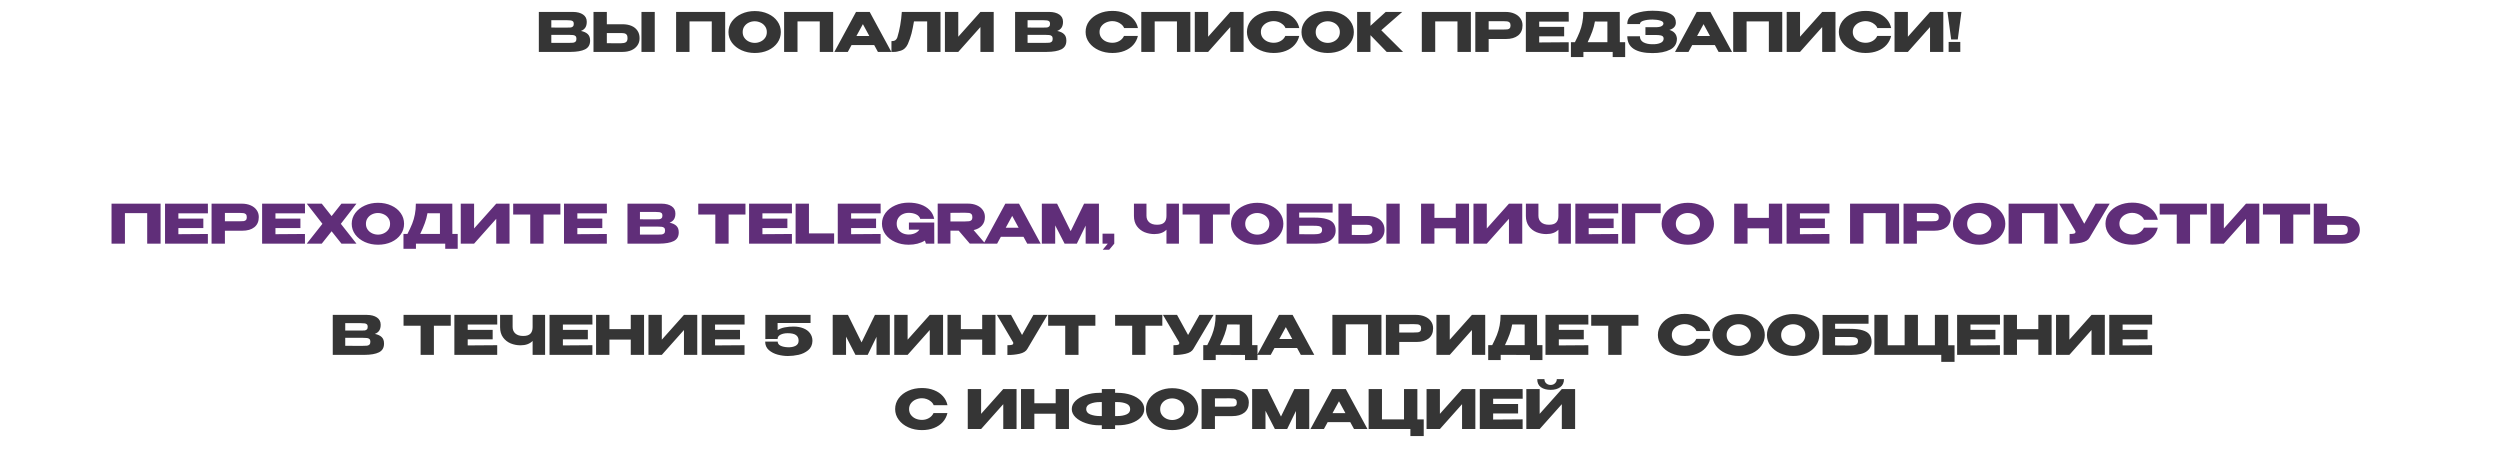 <?xml version="1.0" encoding="UTF-8"?> <svg xmlns="http://www.w3.org/2000/svg" width="2360" height="428" viewBox="0 0 2360 428" fill="none"> <path d="M548.386 29.212C551.242 29.79 553.401 30.793 554.863 32.221C556.325 33.615 557.056 35.621 557.056 38.239V38.443C557.056 42.285 555.458 45.005 552.262 46.603C549.1 48.167 544.544 48.966 538.594 49H538.492H536.503H508.657V11.26H540.94C544.884 11.294 548.029 12.11 550.375 13.708C552.721 15.306 553.894 17.567 553.894 20.491V20.695C553.894 22.905 553.435 24.707 552.517 26.101C551.599 27.495 550.222 28.532 548.386 29.212ZM535.024 26.05C536.724 26.05 537.965 26.016 538.747 25.948C539.563 25.846 540.243 25.54 540.787 25.03C541.365 24.52 541.654 23.67 541.654 22.48C541.654 21.392 541.382 20.61 540.838 20.134C540.294 19.658 539.597 19.369 538.747 19.267C537.897 19.131 536.656 19.063 535.024 19.063H534.973H520.438V25.999C523.94 25.999 526.252 26.016 527.374 26.05H529.822H535.024ZM536.707 40.483C538.611 40.483 540.039 40.432 540.991 40.33C541.943 40.194 542.708 39.854 543.286 39.31C543.864 38.732 544.153 37.831 544.153 36.607C544.153 35.417 543.864 34.567 543.286 34.057C542.708 33.513 541.943 33.19 540.991 33.088C540.039 32.952 538.611 32.884 536.707 32.884H536.656H520.438V40.432C525.232 40.432 528.632 40.449 530.638 40.483C532.678 40.483 534.072 40.483 534.82 40.483H536.707ZM587.642 22.888C590.872 22.888 593.694 23.398 596.108 24.418C598.522 25.438 600.392 26.934 601.718 28.906C603.078 30.878 603.758 33.241 603.758 35.995V36.199C603.758 38.715 603.078 40.942 601.718 42.88C600.392 44.818 598.505 46.331 596.057 47.419C593.643 48.473 590.855 49 587.693 49H560.255V11.26H572.852V22.888H587.642ZM605.543 49V11.26H618.089V49H605.543ZM586.112 40.84C588.22 40.84 589.784 40.517 590.804 39.871C591.858 39.225 592.385 37.916 592.385 35.944C592.385 34.55 592.13 33.513 591.62 32.833C591.11 32.153 590.43 31.711 589.58 31.507C588.73 31.303 587.574 31.201 586.112 31.201H586.061H572.852V40.789C576.864 40.789 579.669 40.806 581.267 40.84C582.899 40.84 584.004 40.84 584.582 40.84H586.112ZM684.557 11.26V49H671.909V20.185H650.897V49H638.249V11.26H684.557ZM712.466 10.444C717.124 10.444 721.323 11.311 725.063 13.045C728.837 14.745 731.778 17.108 733.886 20.134C736.028 23.126 737.099 26.509 737.099 30.283C737.099 34.023 736.028 37.389 733.886 40.381C731.778 43.373 728.854 45.736 725.114 47.47C721.374 49.17 717.175 50.02 712.517 50.02C708.029 50.02 703.881 49.17 700.073 47.47C696.265 45.736 693.239 43.373 690.995 40.381C688.785 37.355 687.68 33.989 687.68 30.283C687.68 26.543 688.785 23.16 690.995 20.134C693.239 17.108 696.248 14.745 700.022 13.045C703.83 11.311 707.978 10.444 712.466 10.444ZM712.517 40.483C714.421 40.483 716.24 40.075 717.974 39.259C719.742 38.443 721.17 37.27 722.258 35.74C723.346 34.21 723.89 32.391 723.89 30.283C723.89 28.175 723.329 26.356 722.207 24.826C721.119 23.262 719.691 22.089 717.923 21.307C716.155 20.491 714.319 20.083 712.415 20.083C710.477 20.083 708.641 20.491 706.907 21.307C705.173 22.123 703.762 23.313 702.674 24.877C701.62 26.407 701.093 28.209 701.093 30.283C701.093 32.391 701.637 34.21 702.725 35.74C703.813 37.27 705.224 38.443 706.958 39.259C708.726 40.075 710.579 40.483 712.517 40.483ZM786.507 11.26V49H773.859V20.185H752.847V49H740.199V11.26H786.507ZM841.446 49H828.747L825.228 42.523H803.859L800.34 49H787.641L808.092 11.26H820.995L841.446 49ZM814.569 22.786L808.449 34.006H820.638L814.569 22.786ZM887.836 11.26V49H875.239V20.185H862.795C862.047 24.639 861.265 28.464 860.449 31.66C859.633 34.822 858.477 38.137 856.981 41.605C855.451 44.835 853.309 46.892 850.555 47.776C847.835 48.626 845.693 49.034 844.129 49C842.599 49 841.732 49 841.528 49V38.851C843.16 38.851 844.401 38.545 845.251 37.933C846.101 37.287 846.713 36.403 847.087 35.281C849.297 28.073 850.708 20.066 851.32 11.26H887.836ZM904.601 11.26V34.669L925.511 11.26H938.057V49H925.511V25.54L904.601 49H892.004V11.26H904.601ZM997.973 29.212C1000.83 29.79 1002.99 30.793 1004.45 32.221C1005.91 33.615 1006.64 35.621 1006.64 38.239V38.443C1006.64 42.285 1005.04 45.005 1001.85 46.603C998.687 48.167 994.131 48.966 988.181 49H988.079H986.09H958.244V11.26H990.527C994.471 11.294 997.616 12.11 999.962 13.708C1002.31 15.306 1003.48 17.567 1003.48 20.491V20.695C1003.48 22.905 1003.02 24.707 1002.1 26.101C1001.19 27.495 999.809 28.532 997.973 29.212ZM984.611 26.05C986.311 26.05 987.552 26.016 988.334 25.948C989.15 25.846 989.83 25.54 990.374 25.03C990.952 24.52 991.241 23.67 991.241 22.48C991.241 21.392 990.969 20.61 990.425 20.134C989.881 19.658 989.184 19.369 988.334 19.267C987.484 19.131 986.243 19.063 984.611 19.063H984.56H970.025V25.999C973.527 25.999 975.839 26.016 976.961 26.05H979.409H984.611ZM986.294 40.483C988.198 40.483 989.626 40.432 990.578 40.33C991.53 40.194 992.295 39.854 992.873 39.31C993.451 38.732 993.74 37.831 993.74 36.607C993.74 35.417 993.451 34.567 992.873 34.057C992.295 33.513 991.53 33.19 990.578 33.088C989.626 32.952 988.198 32.884 986.294 32.884H986.243H970.025V40.432C974.819 40.432 978.219 40.449 980.225 40.483C982.265 40.483 983.659 40.483 984.407 40.483H986.294ZM1024.81 30.181C1024.81 26.407 1025.91 23.007 1028.12 19.981C1030.37 16.955 1033.41 14.592 1037.25 12.892C1041.13 11.158 1045.41 10.291 1050.1 10.291C1054.32 10.291 1058.13 10.971 1061.53 12.331C1064.93 13.657 1067.72 15.544 1069.89 17.992C1072.07 20.406 1073.51 23.245 1074.23 26.509H1061.17C1060.66 25.149 1059.79 23.976 1058.57 22.99C1057.38 21.97 1056.04 21.205 1054.54 20.695C1053.05 20.185 1051.58 19.93 1050.16 19.93C1048.15 19.93 1046.19 20.338 1044.29 21.154C1042.42 21.97 1040.89 23.16 1039.7 24.724C1038.54 26.254 1037.97 28.073 1037.97 30.181C1037.97 32.289 1038.54 34.125 1039.7 35.689C1040.86 37.219 1042.35 38.392 1044.19 39.208C1046.06 39.99 1048.05 40.381 1050.16 40.381C1052.5 40.381 1054.66 39.82 1056.63 38.698C1058.64 37.576 1060.12 35.978 1061.07 33.904H1074.18C1073.43 37.134 1071.97 39.973 1069.79 42.421C1067.61 44.835 1064.84 46.705 1061.48 48.031C1058.11 49.357 1054.32 50.02 1050.1 50.02C1045.45 50.02 1041.18 49.153 1037.3 47.419C1033.46 45.685 1030.42 43.305 1028.17 40.279C1025.93 37.253 1024.81 33.887 1024.81 30.181ZM1123.68 11.26V49H1111.04V20.185H1090.02V49H1077.38V11.26H1123.68ZM1140.48 11.26V34.669L1161.39 11.26H1173.93V49H1161.39V25.54L1140.48 49H1127.88V11.26H1140.48ZM1177.11 30.181C1177.11 26.407 1178.22 23.007 1180.43 19.981C1182.67 16.955 1185.71 14.592 1189.56 12.892C1193.43 11.158 1197.72 10.291 1202.41 10.291C1206.62 10.291 1210.43 10.971 1213.83 12.331C1217.23 13.657 1220.02 15.544 1222.2 17.992C1224.37 20.406 1225.82 23.245 1226.53 26.509H1213.47C1212.96 25.149 1212.1 23.976 1210.87 22.99C1209.68 21.97 1208.34 21.205 1206.84 20.695C1205.35 20.185 1203.89 19.93 1202.46 19.93C1200.45 19.93 1198.5 20.338 1196.59 21.154C1194.72 21.97 1193.19 23.16 1192 24.724C1190.85 26.254 1190.27 28.073 1190.27 30.181C1190.27 32.289 1190.85 34.125 1192 35.689C1193.16 37.219 1194.66 38.392 1196.49 39.208C1198.36 39.99 1200.35 40.381 1202.46 40.381C1204.8 40.381 1206.96 39.82 1208.94 38.698C1210.94 37.576 1212.42 35.978 1213.37 33.904H1226.48C1225.73 37.134 1224.27 39.973 1222.09 42.421C1219.92 44.835 1217.15 46.705 1213.78 48.031C1210.41 49.357 1206.62 50.02 1202.41 50.02C1197.75 50.02 1193.48 49.153 1189.61 47.419C1185.76 45.685 1182.72 43.305 1180.48 40.279C1178.23 37.253 1177.11 33.887 1177.11 30.181ZM1253.39 10.444C1258.05 10.444 1262.25 11.311 1265.99 13.045C1269.77 14.745 1272.71 17.108 1274.81 20.134C1276.96 23.126 1278.03 26.509 1278.03 30.283C1278.03 34.023 1276.96 37.389 1274.81 40.381C1272.71 43.373 1269.78 45.736 1266.04 47.47C1262.3 49.17 1258.1 50.02 1253.45 50.02C1248.96 50.02 1244.81 49.17 1241 47.47C1237.19 45.736 1234.17 43.373 1231.92 40.381C1229.71 37.355 1228.61 33.989 1228.61 30.283C1228.61 26.543 1229.71 23.16 1231.92 20.134C1234.17 17.108 1237.18 14.745 1240.95 13.045C1244.76 11.311 1248.91 10.444 1253.39 10.444ZM1253.45 40.483C1255.35 40.483 1257.17 40.075 1258.9 39.259C1260.67 38.443 1262.1 37.27 1263.19 35.74C1264.27 34.21 1264.82 32.391 1264.82 30.283C1264.82 28.175 1264.26 26.356 1263.14 24.826C1262.05 23.262 1260.62 22.089 1258.85 21.307C1257.08 20.491 1255.25 20.083 1253.34 20.083C1251.41 20.083 1249.57 20.491 1247.84 21.307C1246.1 22.123 1244.69 23.313 1243.6 24.877C1242.55 26.407 1242.02 28.209 1242.02 30.283C1242.02 32.391 1242.57 34.21 1243.65 35.74C1244.74 37.27 1246.15 38.443 1247.89 39.259C1249.65 40.075 1251.51 40.483 1253.45 40.483ZM1303.92 28.549L1324.48 49H1309.02L1293.72 33.19V49H1281.13V11.26H1293.72V24.367L1308.11 11.26H1323.71L1303.92 28.549ZM1388.5 11.26V49H1375.85V20.185H1354.84V49H1342.19V11.26H1388.5ZM1421.2 11.26C1424.36 11.26 1427.15 11.787 1429.56 12.841C1432.01 13.895 1433.9 15.374 1435.22 17.278C1436.58 19.148 1437.26 21.324 1437.26 23.806V24.01C1437.26 28.09 1435.87 31.252 1433.08 33.496C1430.29 35.706 1426.49 36.811 1421.66 36.811H1405.29V49H1392.69V11.26H1421.2ZM1418.96 27.886C1420.72 27.886 1422.03 27.835 1422.88 27.733C1423.77 27.631 1424.5 27.308 1425.08 26.764C1425.65 26.22 1425.94 25.319 1425.94 24.061C1425.94 22.769 1425.65 21.834 1425.08 21.256C1424.5 20.678 1423.75 20.321 1422.83 20.185C1421.91 20.049 1420.62 19.981 1418.96 19.981H1417.27C1416.59 19.981 1415.4 19.998 1413.7 20.032C1412 20.032 1409.2 20.032 1405.29 20.032V27.886H1418.9H1418.96ZM1476.56 34.312H1453V40.075L1480.85 39.871V49H1440.4V11.26H1480.85L1480.9 20.389H1453V25.387H1476.56V34.312ZM1529.11 39.82H1534.16V53.896H1522.38V49.051L1494.73 49V53.896H1482.95V39.82H1486.73C1488.56 36.25 1490.04 33.054 1491.16 30.232C1492.29 27.41 1493.14 24.469 1493.71 21.409C1494.33 18.315 1494.63 14.932 1494.63 11.26H1529.06L1529.11 39.82ZM1505.6 20.287C1505.05 23.551 1504.22 26.679 1503.1 29.671C1502.01 32.663 1500.57 36.046 1498.76 39.82H1517.38V20.338L1505.6 20.287ZM1583.03 36.505C1582.99 41.231 1580.85 44.682 1576.6 46.858C1572.35 49.034 1566.81 50.122 1559.97 50.122C1552.26 50.122 1546.36 48.813 1542.28 46.195C1538.2 43.543 1536.16 39.565 1536.16 34.261H1548.09C1548.09 36.879 1549.25 38.8 1551.56 40.024C1553.87 41.214 1556.68 41.792 1559.97 41.758C1562.86 41.826 1565.33 41.435 1567.37 40.585C1569.41 39.735 1570.45 38.375 1570.48 36.505C1570.48 35.553 1570.23 34.839 1569.72 34.363C1569.21 33.853 1568.41 33.513 1567.32 33.343C1566.23 33.139 1564.7 33.037 1562.73 33.037H1553.29V25.693H1562.73C1565.45 25.693 1567.39 25.353 1568.54 24.673C1569.7 23.993 1570.28 23.16 1570.28 22.174C1570.28 20.916 1569.27 19.998 1567.27 19.42C1565.3 18.808 1562.86 18.485 1559.97 18.451C1556.68 18.451 1553.87 18.808 1551.56 19.522C1549.25 20.202 1548.09 21.273 1548.09 22.735H1536.16C1536.16 17.839 1538.62 14.524 1543.55 12.79C1548.52 11.022 1553.99 10.138 1559.97 10.138C1563.61 10.138 1567 10.376 1570.12 10.852C1573.29 11.294 1576.06 12.348 1578.44 14.014C1580.82 15.68 1582.01 18.145 1582.01 21.409C1582.01 24.741 1579.97 27.019 1575.89 28.243C1580.31 29.569 1582.69 32.289 1583.03 36.403V36.505ZM1635.03 49H1622.33L1618.82 42.523H1597.45L1593.93 49H1581.23L1601.68 11.26H1614.58L1635.03 49ZM1608.16 22.786L1602.04 34.006H1614.23L1608.16 22.786ZM1682.44 11.26V49H1669.8V20.185H1648.78V49H1636.14V11.26H1682.44ZM1699.23 11.26V34.669L1720.14 11.26H1732.69V49H1720.14V25.54L1699.23 49H1686.64V11.26H1699.23ZM1735.87 30.181C1735.87 26.407 1736.98 23.007 1739.19 19.981C1741.43 16.955 1744.47 14.592 1748.31 12.892C1752.19 11.158 1756.47 10.291 1761.17 10.291C1765.38 10.291 1769.19 10.971 1772.59 12.331C1775.99 13.657 1778.78 15.544 1780.95 17.992C1783.13 20.406 1784.58 23.245 1785.29 26.509H1772.23C1771.72 25.149 1770.86 23.976 1769.63 22.99C1768.44 21.97 1767.1 21.205 1765.6 20.695C1764.11 20.185 1762.65 19.93 1761.22 19.93C1759.21 19.93 1757.26 20.338 1755.35 21.154C1753.48 21.97 1751.95 23.16 1750.76 24.724C1749.61 26.254 1749.03 28.073 1749.03 30.181C1749.03 32.289 1749.61 34.125 1750.76 35.689C1751.92 37.219 1753.41 38.392 1755.25 39.208C1757.12 39.99 1759.11 40.381 1761.22 40.381C1763.56 40.381 1765.72 39.82 1767.69 38.698C1769.7 37.576 1771.18 35.978 1772.13 33.904H1785.24C1784.49 37.134 1783.03 39.973 1780.85 42.421C1778.68 44.835 1775.91 46.705 1772.54 48.031C1769.17 49.357 1765.38 50.02 1761.17 50.02C1756.51 50.02 1752.24 49.153 1748.37 47.419C1744.52 45.685 1741.48 43.305 1739.24 40.279C1736.99 37.253 1735.87 33.887 1735.87 30.181ZM1801.04 11.26V34.669L1821.95 11.26H1834.49V49H1821.95V25.54L1801.04 49H1788.44V11.26H1801.04ZM1841.9 37.27L1838.44 11.26H1851.59L1848.13 37.27H1841.9ZM1839.51 39.565V49H1850.52V39.565H1839.51Z" fill="#353535"></path> <path d="M151.597 192.26V230H138.949V201.185H117.937V230H105.289V192.26H151.597ZM191.95 215.312H168.388V221.075L196.234 220.871V230H155.791V192.26H196.234L196.285 201.389H168.388V206.387H191.95V215.312ZM228.227 192.26C231.389 192.26 234.177 192.787 236.591 193.841C239.039 194.895 240.926 196.374 242.252 198.278C243.612 200.148 244.292 202.324 244.292 204.806V205.01C244.292 209.09 242.898 212.252 240.11 214.496C237.322 216.706 233.514 217.811 228.686 217.811H212.315V230H199.718V192.26H228.227ZM225.983 208.886C227.751 208.886 229.06 208.835 229.91 208.733C230.794 208.631 231.525 208.308 232.103 207.764C232.681 207.22 232.97 206.319 232.97 205.061C232.97 203.769 232.681 202.834 232.103 202.256C231.525 201.678 230.777 201.321 229.859 201.185C228.941 201.049 227.649 200.981 225.983 200.981H224.3C223.62 200.981 222.43 200.998 220.73 201.032C219.03 201.032 216.225 201.032 212.315 201.032V208.886H225.932H225.983ZM283.59 215.312H260.028V221.075L287.874 220.871V230H247.431V192.26H287.874L287.925 201.389H260.028V206.387H283.59V215.312ZM322.316 192.26H336.494L321.755 211.283L336.494 230H322.316L313.034 218.321L303.752 230H289.574L304.364 211.283L289.574 192.26H303.752L313.034 203.99L322.316 192.26ZM356.81 191.444C361.468 191.444 365.667 192.311 369.407 194.045C373.181 195.745 376.122 198.108 378.23 201.134C380.372 204.126 381.443 207.509 381.443 211.283C381.443 215.023 380.372 218.389 378.23 221.381C376.122 224.373 373.198 226.736 369.458 228.47C365.718 230.17 361.519 231.02 356.861 231.02C352.373 231.02 348.225 230.17 344.417 228.47C340.609 226.736 337.583 224.373 335.339 221.381C333.129 218.355 332.024 214.989 332.024 211.283C332.024 207.543 333.129 204.16 335.339 201.134C337.583 198.108 340.592 195.745 344.366 194.045C348.174 192.311 352.322 191.444 356.81 191.444ZM356.861 221.483C358.765 221.483 360.584 221.075 362.318 220.259C364.086 219.443 365.514 218.27 366.602 216.74C367.69 215.21 368.234 213.391 368.234 211.283C368.234 209.175 367.673 207.356 366.551 205.826C365.463 204.262 364.035 203.089 362.267 202.307C360.499 201.491 358.663 201.083 356.759 201.083C354.821 201.083 352.985 201.491 351.251 202.307C349.517 203.123 348.106 204.313 347.018 205.877C345.964 207.407 345.437 209.209 345.437 211.283C345.437 213.391 345.981 215.21 347.069 216.74C348.157 218.27 349.568 219.443 351.302 220.259C353.07 221.075 354.923 221.483 356.861 221.483ZM427.031 220.82H432.08V234.896H420.299V230.051L392.657 230V234.896H380.876V220.82H384.65C386.486 217.25 387.965 214.054 389.087 211.232C390.209 208.41 391.059 205.469 391.637 202.409C392.249 199.315 392.555 195.932 392.555 192.26H426.98L427.031 220.82ZM403.52 201.287C402.976 204.551 402.143 207.679 401.021 210.671C399.933 213.663 398.488 217.046 396.686 220.82H415.301V201.338L403.52 201.287ZM447.543 192.26V215.669L468.453 192.26H480.999V230H468.453V206.54L447.543 230H434.946V192.26H447.543ZM484.434 202.46V192.26H529.008L484.434 202.46ZM529.008 192.26V202.511H513.096V230H500.55V202.511H484.434V192.26H529.008ZM568.573 215.312H545.011V221.075L572.857 220.871V230H532.414V192.26H572.857L572.908 201.389H545.011V206.387H568.573V215.312ZM632.058 210.212C634.914 210.79 637.073 211.793 638.535 213.221C639.997 214.615 640.728 216.621 640.728 219.239V219.443C640.728 223.285 639.13 226.005 635.934 227.603C632.772 229.167 628.216 229.966 622.266 230H622.164H620.175H592.329V192.26H624.612C628.556 192.294 631.701 193.11 634.047 194.708C636.393 196.306 637.566 198.567 637.566 201.491V201.695C637.566 203.905 637.107 205.707 636.189 207.101C635.271 208.495 633.894 209.532 632.058 210.212ZM618.696 207.05C620.396 207.05 621.637 207.016 622.419 206.948C623.235 206.846 623.915 206.54 624.459 206.03C625.037 205.52 625.326 204.67 625.326 203.48C625.326 202.392 625.054 201.61 624.51 201.134C623.966 200.658 623.269 200.369 622.419 200.267C621.569 200.131 620.328 200.063 618.696 200.063H618.645H604.11V206.999C607.612 206.999 609.924 207.016 611.046 207.05H613.494H618.696ZM620.379 221.483C622.283 221.483 623.711 221.432 624.663 221.33C625.615 221.194 626.38 220.854 626.958 220.31C627.536 219.732 627.825 218.831 627.825 217.607C627.825 216.417 627.536 215.567 626.958 215.057C626.38 214.513 625.615 214.19 624.663 214.088C623.711 213.952 622.283 213.884 620.379 213.884H620.328H604.11V221.432C608.904 221.432 612.304 221.449 614.31 221.483C616.35 221.483 617.744 221.483 618.492 221.483H620.379ZM659.149 202.46V192.26H703.723L659.149 202.46ZM703.723 192.26V202.511H687.811V230H675.265V202.511H659.149V192.26H703.723ZM743.288 215.312H719.726V221.075L747.572 220.871V230H707.129V192.26H747.572L747.623 201.389H719.726V206.387H743.288V215.312ZM763.653 192.26V220.31H787.419V230H751.056V192.26H763.653ZM827.009 215.312H803.447V221.075L831.293 220.871V230H790.85V192.26H831.293L831.344 201.389H803.447V206.387H827.009V215.312ZM881.982 230H874.077L873.108 227.093C868.824 229.711 863.724 231.02 857.808 231.02C853.116 231.02 848.849 230.153 845.007 228.419C841.165 226.685 838.122 224.305 835.878 221.279C833.668 218.253 832.563 214.887 832.563 211.181C832.563 207.407 833.685 204.007 835.929 200.981C838.173 197.955 841.216 195.592 845.058 193.892C848.9 192.158 853.15 191.291 857.808 191.291C861.99 191.291 865.781 191.886 869.181 193.076C872.581 194.266 875.386 196.017 877.596 198.329C879.806 200.607 881.234 203.361 881.88 206.591L868.773 206.642C868.093 204.67 866.733 203.225 864.693 202.307C862.687 201.389 860.409 200.93 857.859 200.93C855.751 200.93 853.83 201.355 852.096 202.205C850.362 203.021 848.985 204.211 847.965 205.775C846.979 207.305 846.486 209.107 846.486 211.181C846.486 213.289 846.996 215.125 848.016 216.689C849.036 218.219 850.413 219.392 852.147 220.208C853.881 220.99 855.785 221.381 857.859 221.381C859.933 221.381 861.871 220.99 863.673 220.208C865.475 219.426 866.886 218.287 867.906 216.791H858.012V210.059H881.931V214.496L881.982 230ZM915.474 229.949L905.019 217.76H897.216V229.949H885.18V192.209H913.689C916.851 192.209 919.639 192.736 922.053 193.79C924.501 194.844 926.388 196.323 927.714 198.227C929.074 200.097 929.754 202.273 929.754 204.755V204.959C929.754 208.189 928.802 210.858 926.898 212.966C925.028 215.074 922.427 216.485 919.095 217.199L930.06 229.949H915.474ZM917.922 205.061C917.922 203.735 917.633 202.766 917.055 202.154C916.511 201.542 915.797 201.168 914.913 201.032C914.029 200.896 912.737 200.828 911.037 200.828H909.201C906.685 200.896 902.69 200.93 897.216 200.93V209.039H910.935H911.037C912.737 209.039 914.029 208.971 914.913 208.835C915.797 208.699 916.511 208.359 917.055 207.815C917.633 207.237 917.922 206.319 917.922 205.061ZM982.393 230H969.694L966.175 223.523H944.806L941.287 230H928.588L949.039 192.26H961.942L982.393 230ZM955.516 203.786L949.396 215.006H961.585L955.516 203.786ZM1037.4 192.26V230H1024.86V212.966L1016.54 230H1004.97L996.092 212.762V230H983.495V192.26H997.877L1010.73 218.219L1023.38 192.26H1037.4ZM1040.8 230V220.565H1051.87V230L1047.07 235.763H1040.95L1045.75 230H1040.8ZM1101.14 192.26H1112.92V230H1101.14V216.842C1098.45 219.596 1094.64 220.973 1089.71 220.973C1086.48 220.973 1083.39 220.378 1080.43 219.188C1077.51 217.964 1075.11 216.077 1073.24 213.527C1071.37 210.943 1070.44 207.713 1070.44 203.837V192.26H1082.27V203.684C1082.27 206.268 1083.13 208.325 1084.87 209.855C1086.6 211.385 1089.07 212.15 1092.26 212.15C1095.36 212.15 1097.6 211.453 1099 210.059C1100.42 208.665 1101.14 206.591 1101.14 203.837V192.26ZM1116.36 202.46V192.26H1160.93L1116.36 202.46ZM1160.93 192.26V202.511H1145.02V230H1132.47V202.511H1116.36V192.26H1160.93ZM1186.86 191.444C1191.51 191.444 1195.71 192.311 1199.45 194.045C1203.23 195.745 1206.17 198.108 1208.28 201.134C1210.42 204.126 1211.49 207.509 1211.49 211.283C1211.49 215.023 1210.42 218.389 1208.28 221.381C1206.17 224.373 1203.24 226.736 1199.5 228.47C1195.76 230.17 1191.56 231.02 1186.91 231.02C1182.42 231.02 1178.27 230.17 1174.46 228.47C1170.65 226.736 1167.63 224.373 1165.38 221.381C1163.17 218.355 1162.07 214.989 1162.07 211.283C1162.07 207.543 1163.17 204.16 1165.38 201.134C1167.63 198.108 1170.64 195.745 1174.41 194.045C1178.22 192.311 1182.37 191.444 1186.86 191.444ZM1186.91 221.483C1188.81 221.483 1190.63 221.075 1192.36 220.259C1194.13 219.443 1195.56 218.27 1196.65 216.74C1197.74 215.21 1198.28 213.391 1198.28 211.283C1198.28 209.175 1197.72 207.356 1196.6 205.826C1195.51 204.262 1194.08 203.089 1192.31 202.307C1190.54 201.491 1188.71 201.083 1186.8 201.083C1184.87 201.083 1183.03 201.491 1181.3 202.307C1179.56 203.123 1178.15 204.313 1177.06 205.877C1176.01 207.407 1175.48 209.209 1175.48 211.283C1175.48 213.391 1176.03 215.21 1177.11 216.74C1178.2 218.27 1179.61 219.443 1181.35 220.259C1183.12 221.075 1184.97 221.483 1186.91 221.483ZM1240.39 205.418C1245.39 205.418 1249.39 205.877 1252.38 206.795C1255.41 207.679 1257.56 209.005 1258.86 210.773C1260.18 212.541 1260.85 214.785 1260.85 217.505V217.658C1260.85 221.33 1259.35 224.305 1256.36 226.583C1253.4 228.861 1248.61 230.017 1241.98 230.051H1214.59V192.311H1257.99V200.624H1226.42V205.418H1240.39ZM1239.94 221.177C1242.83 221.177 1244.9 220.905 1246.16 220.361C1247.42 219.783 1248.04 218.644 1248.04 216.944C1248.04 215.822 1247.74 214.989 1247.13 214.445C1246.55 213.867 1245.7 213.51 1244.58 213.374C1243.49 213.204 1241.94 213.119 1239.94 213.119H1239.88H1226.42V221.075C1232.81 221.075 1236.89 221.109 1238.66 221.177H1239.94ZM1290.88 203.888C1294.11 203.888 1296.94 204.398 1299.35 205.418C1301.76 206.438 1303.63 207.934 1304.96 209.906C1306.32 211.878 1307 214.241 1307 216.995V217.199C1307 219.715 1306.32 221.942 1304.96 223.88C1303.63 225.818 1301.75 227.331 1299.3 228.419C1296.88 229.473 1294.1 230 1290.93 230H1263.5V192.26H1276.09V203.888H1290.88ZM1308.78 230V192.26H1321.33V230H1308.78ZM1289.35 221.84C1291.46 221.84 1293.03 221.517 1294.05 220.871C1295.1 220.225 1295.63 218.916 1295.63 216.944C1295.63 215.55 1295.37 214.513 1294.86 213.833C1294.35 213.153 1293.67 212.711 1292.82 212.507C1291.97 212.303 1290.82 212.201 1289.35 212.201H1289.3H1276.09V221.789C1280.11 221.789 1282.91 221.806 1284.51 221.84C1286.14 221.84 1287.25 221.84 1287.82 221.84H1289.35ZM1354.09 205.673H1374.23V192.26H1386.78V230H1374.23V215.567H1354.09V230H1341.49V192.26H1354.09V205.673ZM1403.54 192.26V215.669L1424.45 192.26H1437V230H1424.45V206.54L1403.54 230H1390.95V192.26H1403.54ZM1471.14 192.26H1482.92V230H1471.14V216.842C1468.45 219.596 1464.64 220.973 1459.71 220.973C1456.48 220.973 1453.39 220.378 1450.43 219.188C1447.51 217.964 1445.11 216.077 1443.24 213.527C1441.37 210.943 1440.43 207.713 1440.43 203.837V192.26H1452.27V203.684C1452.27 206.268 1453.13 208.325 1454.87 209.855C1456.6 211.385 1459.07 212.15 1462.26 212.15C1465.36 212.15 1467.6 211.453 1468.99 210.059C1470.42 208.665 1471.14 206.591 1471.14 203.837V192.26ZM1523.28 215.312H1499.72V221.075L1527.56 220.871V230H1487.12V192.26H1527.56L1527.61 201.389H1499.72V206.387H1523.28V215.312ZM1567.67 192.26V201.185H1543.64V230H1531.05V192.26H1567.67ZM1593.36 191.444C1598.02 191.444 1602.22 192.311 1605.96 194.045C1609.73 195.745 1612.67 198.108 1614.78 201.134C1616.92 204.126 1617.99 207.509 1617.99 211.283C1617.99 215.023 1616.92 218.389 1614.78 221.381C1612.67 224.373 1609.75 226.736 1606.01 228.47C1602.27 230.17 1598.07 231.02 1593.41 231.02C1588.92 231.02 1584.78 230.17 1580.97 228.47C1577.16 226.736 1574.13 224.373 1571.89 221.381C1569.68 218.355 1568.58 214.989 1568.58 211.283C1568.58 207.543 1569.68 204.16 1571.89 201.134C1574.13 198.108 1577.14 195.745 1580.92 194.045C1584.73 192.311 1588.87 191.444 1593.36 191.444ZM1593.41 221.483C1595.32 221.483 1597.14 221.075 1598.87 220.259C1600.64 219.443 1602.07 218.27 1603.15 216.74C1604.24 215.21 1604.79 213.391 1604.79 211.283C1604.79 209.175 1604.22 207.356 1603.1 205.826C1602.01 204.262 1600.59 203.089 1598.82 202.307C1597.05 201.491 1595.21 201.083 1593.31 201.083C1591.37 201.083 1589.54 201.491 1587.8 202.307C1586.07 203.123 1584.66 204.313 1583.57 205.877C1582.52 207.407 1581.99 209.209 1581.99 211.283C1581.99 213.391 1582.53 215.21 1583.62 216.74C1584.71 218.27 1586.12 219.443 1587.85 220.259C1589.62 221.075 1591.47 221.483 1593.41 221.483ZM1649.68 205.673H1669.82V192.26H1682.37V230H1669.82V215.567H1649.68V230H1637.08V192.26H1649.68V205.673ZM1722.7 215.312H1699.13V221.075L1726.98 220.871V230H1686.54V192.26H1726.98L1727.03 201.389H1699.13V206.387H1722.7V215.312ZM1792.76 192.26V230H1780.11V201.185H1759.1V230H1746.45V192.26H1792.76ZM1825.46 192.26C1828.63 192.26 1831.41 192.787 1833.83 193.841C1836.28 194.895 1838.16 196.374 1839.49 198.278C1840.85 200.148 1841.53 202.324 1841.53 204.806V205.01C1841.53 209.09 1840.13 212.252 1837.35 214.496C1834.56 216.706 1830.75 217.811 1825.92 217.811H1809.55V230H1796.95V192.26H1825.46ZM1823.22 208.886C1824.99 208.886 1826.3 208.835 1827.15 208.733C1828.03 208.631 1828.76 208.308 1829.34 207.764C1829.92 207.22 1830.21 206.319 1830.21 205.061C1830.21 203.769 1829.92 202.834 1829.34 202.256C1828.76 201.678 1828.01 201.321 1827.1 201.185C1826.18 201.049 1824.89 200.981 1823.22 200.981H1821.54C1820.86 200.981 1819.67 200.998 1817.97 201.032C1816.27 201.032 1813.46 201.032 1809.55 201.032V208.886H1823.17H1823.22ZM1868.38 191.444C1873.04 191.444 1877.24 192.311 1880.98 194.045C1884.75 195.745 1887.69 198.108 1889.8 201.134C1891.94 204.126 1893.02 207.509 1893.02 211.283C1893.02 215.023 1891.94 218.389 1889.8 221.381C1887.69 224.373 1884.77 226.736 1881.03 228.47C1877.29 230.17 1873.09 231.02 1868.43 231.02C1863.95 231.02 1859.8 230.17 1855.99 228.47C1852.18 226.736 1849.16 224.373 1846.91 221.381C1844.7 218.355 1843.6 214.989 1843.6 211.283C1843.6 207.543 1844.7 204.16 1846.91 201.134C1849.16 198.108 1852.16 195.745 1855.94 194.045C1859.75 192.311 1863.89 191.444 1868.38 191.444ZM1868.43 221.483C1870.34 221.483 1872.16 221.075 1873.89 220.259C1875.66 219.443 1877.09 218.27 1878.17 216.74C1879.26 215.21 1879.81 213.391 1879.81 211.283C1879.81 209.175 1879.25 207.356 1878.12 205.826C1877.04 204.262 1875.61 203.089 1873.84 202.307C1872.07 201.491 1870.24 201.083 1868.33 201.083C1866.39 201.083 1864.56 201.491 1862.82 202.307C1861.09 203.123 1859.68 204.313 1858.59 205.877C1857.54 207.407 1857.01 209.209 1857.01 211.283C1857.01 213.391 1857.55 215.21 1858.64 216.74C1859.73 218.27 1861.14 219.443 1862.87 220.259C1864.64 221.075 1866.5 221.483 1868.43 221.483ZM1942.42 192.26V230H1929.78V201.185H1908.76V230H1896.12V192.26H1942.42ZM1991.55 192.26L1972.58 224.288C1971.35 226.566 1968.87 228.13 1965.13 228.98C1961.42 229.796 1957.62 230.17 1953.71 230.102V220.871C1955.58 220.871 1956.9 220.769 1957.68 220.565C1958.5 220.361 1958.96 220.106 1959.06 219.8C1959.2 219.494 1959.25 219.001 1959.21 218.321L1943.81 192.26H1957.12L1967.53 211.232L1978.24 192.26H1991.55ZM1987.58 211.181C1987.58 207.407 1988.69 204.007 1990.9 200.981C1993.14 197.955 1996.19 195.592 2000.03 193.892C2003.9 192.158 2008.19 191.291 2012.88 191.291C2017.1 191.291 2020.9 191.971 2024.3 193.331C2027.7 194.657 2030.49 196.544 2032.67 198.992C2034.84 201.406 2036.29 204.245 2037 207.509H2023.95C2023.44 206.149 2022.57 204.976 2021.35 203.99C2020.16 202.97 2018.81 202.205 2017.32 201.695C2015.82 201.185 2014.36 200.93 2012.93 200.93C2010.92 200.93 2008.97 201.338 2007.07 202.154C2005.2 202.97 2003.67 204.16 2002.48 205.724C2001.32 207.254 2000.74 209.073 2000.74 211.181C2000.74 213.289 2001.32 215.125 2002.48 216.689C2003.63 218.219 2005.13 219.392 2006.96 220.208C2008.83 220.99 2010.82 221.381 2012.93 221.381C2015.28 221.381 2017.44 220.82 2019.41 219.698C2021.41 218.576 2022.89 216.978 2023.84 214.904H2036.95C2036.2 218.134 2034.74 220.973 2032.57 223.421C2030.39 225.835 2027.62 227.705 2024.25 229.031C2020.89 230.357 2017.1 231.02 2012.88 231.02C2008.22 231.02 2003.95 230.153 2000.08 228.419C1996.24 226.685 1993.19 224.305 1990.95 221.279C1988.71 218.253 1987.58 214.887 1987.58 211.181ZM2038.74 202.46V192.26H2083.31L2038.74 202.46ZM2083.31 192.26V202.511H2067.4V230H2054.85V202.511H2038.74V192.26H2083.31ZM2099.32 192.26V215.669L2120.23 192.26H2132.77V230H2120.23V206.54L2099.32 230H2086.72V192.26H2099.32ZM2136.21 202.46V192.26H2180.78L2136.21 202.46ZM2180.78 192.26V202.511H2164.87V230H2152.32V202.511H2136.21V192.26H2180.78ZM2211.57 203.888C2214.8 203.888 2217.63 204.398 2220.04 205.418C2222.45 206.438 2224.32 207.934 2225.65 209.906C2227.01 211.878 2227.69 214.241 2227.69 216.995V217.199C2227.69 219.715 2227.01 221.942 2225.65 223.88C2224.32 225.818 2222.44 227.331 2219.99 228.419C2217.57 229.473 2214.79 230 2211.62 230H2184.19V192.26H2196.78V203.888H2211.47H2211.57ZM2210.04 221.84C2212.15 221.84 2213.72 221.517 2214.74 220.871C2215.79 220.225 2216.32 218.916 2216.32 216.944C2216.32 215.55 2216.06 214.513 2215.55 213.833C2215.04 213.153 2214.36 212.711 2213.51 212.507C2212.66 212.303 2211.51 212.201 2210.04 212.201H2209.99H2196.78V221.789C2200.8 221.789 2203.6 221.806 2205.2 221.84C2206.83 221.84 2207.94 221.84 2208.51 221.84H2210.04Z" fill="#602E79"></path> <path d="M353.851 315.212C356.707 315.79 358.866 316.793 360.328 318.221C361.79 319.615 362.521 321.621 362.521 324.239V324.443C362.521 328.285 360.923 331.005 357.727 332.603C354.565 334.167 350.009 334.966 344.059 335H343.957H341.968H314.122V297.26H346.405C350.349 297.294 353.494 298.11 355.84 299.708C358.186 301.306 359.359 303.567 359.359 306.491V306.695C359.359 308.905 358.9 310.707 357.982 312.101C357.064 313.495 355.687 314.532 353.851 315.212ZM340.489 312.05C342.189 312.05 343.43 312.016 344.212 311.948C345.028 311.846 345.708 311.54 346.252 311.03C346.83 310.52 347.119 309.67 347.119 308.48C347.119 307.392 346.847 306.61 346.303 306.134C345.759 305.658 345.062 305.369 344.212 305.267C343.362 305.131 342.121 305.063 340.489 305.063H340.438H325.903V311.999C329.405 311.999 331.717 312.016 332.839 312.05H335.287H340.489ZM342.172 326.483C344.076 326.483 345.504 326.432 346.456 326.33C347.408 326.194 348.173 325.854 348.751 325.31C349.329 324.732 349.618 323.831 349.618 322.607C349.618 321.417 349.329 320.567 348.751 320.057C348.173 319.513 347.408 319.19 346.456 319.088C345.504 318.952 344.076 318.884 342.172 318.884H342.121H325.903V326.432C330.697 326.432 334.097 326.449 336.103 326.483C338.143 326.483 339.537 326.483 340.285 326.483H342.172ZM380.942 307.46V297.26H425.516L380.942 307.46ZM425.516 297.26V307.511H409.604V335H397.058V307.511H380.942V297.26H425.516ZM465.081 320.312H441.519V326.075L469.365 325.871V335H428.922V297.26H469.365L469.416 306.389H441.519V311.387H465.081V320.312ZM502.786 297.26H514.567V335H502.786V321.842C500.1 324.596 496.292 325.973 491.362 325.973C488.132 325.973 485.038 325.378 482.08 324.188C479.156 322.964 476.759 321.077 474.889 318.527C473.019 315.943 472.084 312.713 472.084 308.837V297.26H483.916V308.684C483.916 311.268 484.783 313.325 486.517 314.855C488.251 316.385 490.716 317.15 493.912 317.15C497.006 317.15 499.25 316.453 500.644 315.059C502.072 313.665 502.786 311.591 502.786 308.837V297.26ZM554.928 320.312H531.366V326.075L559.212 325.871V335H518.769V297.26H559.212L559.263 306.389H531.366V311.387H554.928V320.312ZM575.294 310.673H595.439V297.26H607.985V335H595.439V320.567H575.294V335H562.697V297.26H575.294V310.673ZM624.75 297.26V320.669L645.66 297.26H658.206V335H645.66V311.54L624.75 335H612.153V297.26H624.75ZM698.565 320.312H675.003V326.075L702.849 325.871V335H662.406V297.26H702.849L702.9 306.389H675.003V311.387H698.565V320.312ZM766.946 321.791L753.89 321.536L766.946 321.791ZM766.946 321.842C766.844 325.548 765.501 328.472 762.917 330.614C760.333 332.722 757.307 334.167 753.839 334.949C750.405 335.697 747.022 336.071 743.69 336.071C740.63 336.071 737.468 335.646 734.204 334.796C730.94 333.946 728.135 332.501 725.789 330.461C723.477 328.421 722.321 325.752 722.321 322.454H734.153C734.153 324.188 735.071 325.497 736.907 326.381C738.743 327.231 740.97 327.707 743.588 327.809C746.444 327.945 748.875 327.52 750.881 326.534C752.887 325.548 753.89 323.899 753.89 321.587C753.89 319.275 753.074 317.524 751.442 316.334C749.81 315.144 747.192 314.549 743.588 314.549C740.868 314.549 738.59 315.025 736.754 315.977C734.952 316.895 734.051 318.204 734.051 319.904V320.006L722.474 320.057V297.26H765.161V304.91H734.051V311.642C735.921 310.418 738.165 309.551 740.783 309.041C743.435 308.531 746.223 308.276 749.147 308.276C752.615 308.276 755.692 308.82 758.378 309.908C761.064 310.962 763.155 312.509 764.651 314.549C766.181 316.589 766.946 319.003 766.946 321.791V321.842ZM839.978 297.26V335H827.432V317.966L819.119 335H807.542L798.668 317.762V335H786.071V297.26H800.453L813.305 323.219L825.953 297.26H839.978ZM856.79 297.26V320.669L877.7 297.26H890.246V335H877.7V311.54L856.79 335H844.193V297.26H856.79ZM907.043 310.673H927.188V297.26H939.734V335H927.188V320.567H907.043V335H894.446V297.26H907.043V310.673ZM988.833 297.26L969.861 329.288C968.637 331.566 966.155 333.13 962.415 333.98C958.709 334.796 954.901 335.17 950.991 335.102V325.871C952.861 325.871 954.187 325.769 954.969 325.565C955.785 325.361 956.244 325.106 956.346 324.8C956.482 324.494 956.533 324.001 956.499 323.321L941.097 297.26H954.408L964.812 316.232L975.522 297.26H988.833ZM989.455 307.46V297.26H1034.03L989.455 307.46ZM1034.03 297.26V307.511H1018.12V335H1005.57V307.511H989.455V297.26H1034.03ZM1052.66 307.46V297.26H1097.23L1052.66 307.46ZM1097.23 297.26V307.511H1081.32V335H1068.77V307.511H1052.66V297.26H1097.23ZM1145.57 297.26L1126.6 329.288C1125.37 331.566 1122.89 333.13 1119.15 333.98C1115.44 334.796 1111.64 335.17 1107.73 335.102V325.871C1109.6 325.871 1110.92 325.769 1111.7 325.565C1112.52 325.361 1112.98 325.106 1113.08 324.8C1113.22 324.494 1113.27 324.001 1113.23 323.321L1097.83 297.26H1111.14L1121.55 316.232L1132.26 297.26H1145.57ZM1182.02 325.82H1187.07V339.896H1175.29V335.051L1147.65 335V339.896H1135.87V325.82H1139.64C1141.48 322.25 1142.96 319.054 1144.08 316.232C1145.2 313.41 1146.05 310.469 1146.63 307.409C1147.24 304.315 1147.55 300.932 1147.55 297.26H1181.97L1182.02 325.82ZM1158.51 306.287C1157.97 309.551 1157.13 312.679 1156.01 315.671C1154.92 318.663 1153.48 322.046 1151.68 325.82H1170.29V306.338L1158.51 306.287ZM1240.68 335H1227.98L1224.46 328.523H1203.1L1199.58 335H1186.88L1207.33 297.26H1220.23L1240.68 335ZM1213.81 308.786L1207.69 320.006H1219.87L1213.81 308.786ZM1304.08 297.26V335H1291.43V306.185H1270.42V335H1257.77V297.26H1304.08ZM1336.78 297.26C1339.94 297.26 1342.73 297.787 1345.15 298.841C1347.59 299.895 1349.48 301.374 1350.81 303.278C1352.17 305.148 1352.85 307.324 1352.85 309.806V310.01C1352.85 314.09 1351.45 317.252 1348.67 319.496C1345.88 321.706 1342.07 322.811 1337.24 322.811H1320.87V335H1308.27V297.26H1336.78ZM1334.54 313.886C1336.31 313.886 1337.62 313.835 1338.47 313.733C1339.35 313.631 1340.08 313.308 1340.66 312.764C1341.24 312.22 1341.53 311.319 1341.53 310.061C1341.53 308.769 1341.24 307.834 1340.66 307.256C1340.08 306.678 1339.33 306.321 1338.41 306.185C1337.5 306.049 1336.2 305.981 1334.54 305.981H1332.86C1332.18 305.981 1330.99 305.998 1329.29 306.032C1327.59 306.032 1324.78 306.032 1320.87 306.032V313.886H1334.49H1334.54ZM1368.58 297.26V320.669L1389.49 297.26H1402.04V335H1389.49V311.54L1368.58 335H1355.99V297.26H1368.58ZM1451.02 325.82H1456.07V339.896H1444.28V335.051L1416.64 335V339.896H1404.86V325.82H1408.64C1410.47 322.25 1411.95 319.054 1413.07 316.232C1414.19 313.41 1415.04 310.469 1415.62 307.409C1416.23 304.315 1416.54 300.932 1416.54 297.26H1450.97L1451.02 325.82ZM1427.51 306.287C1426.96 309.551 1426.13 312.679 1425.01 315.671C1423.92 318.663 1422.47 322.046 1420.67 325.82H1439.29V306.338L1427.51 306.287ZM1495.09 320.312H1471.53V326.075L1499.38 325.871V335H1458.93V297.26H1499.38L1499.43 306.389H1471.53V311.387H1495.09V320.312ZM1502.1 307.46V297.26H1546.67L1502.1 307.46ZM1546.67 297.26V307.511H1530.76V335H1518.21V307.511H1502.1V297.26H1546.67ZM1565.04 316.181C1565.04 312.407 1566.15 309.007 1568.36 305.981C1570.6 302.955 1573.64 300.592 1577.49 298.892C1581.36 297.158 1585.65 296.291 1590.34 296.291C1594.55 296.291 1598.36 296.971 1601.76 298.331C1605.16 299.657 1607.95 301.544 1610.13 303.992C1612.3 306.406 1613.75 309.245 1614.46 312.509H1601.41C1600.9 311.149 1600.03 309.976 1598.8 308.99C1597.61 307.97 1596.27 307.205 1594.78 306.695C1593.28 306.185 1591.82 305.93 1590.39 305.93C1588.38 305.93 1586.43 306.338 1584.52 307.154C1582.65 307.97 1581.12 309.16 1579.93 310.724C1578.78 312.254 1578.2 314.073 1578.2 316.181C1578.2 318.289 1578.78 320.125 1579.93 321.689C1581.09 323.219 1582.59 324.392 1584.42 325.208C1586.29 325.99 1588.28 326.381 1590.39 326.381C1592.74 326.381 1594.89 325.82 1596.87 324.698C1598.87 323.576 1600.35 321.978 1601.3 319.904H1614.41C1613.66 323.134 1612.2 325.973 1610.02 328.421C1607.85 330.835 1605.08 332.705 1601.71 334.031C1598.35 335.357 1594.55 336.02 1590.34 336.02C1585.68 336.02 1581.41 335.153 1577.54 333.419C1573.7 331.685 1570.65 329.305 1568.41 326.279C1566.16 323.253 1565.04 319.887 1565.04 316.181ZM1641.33 296.444C1645.98 296.444 1650.18 297.311 1653.92 299.045C1657.7 300.745 1660.64 303.108 1662.75 306.134C1664.89 309.126 1665.96 312.509 1665.96 316.283C1665.96 320.023 1664.89 323.389 1662.75 326.381C1660.64 329.373 1657.71 331.736 1653.97 333.47C1650.23 335.17 1646.03 336.02 1641.38 336.02C1636.89 336.02 1632.74 335.17 1628.93 333.47C1625.12 331.736 1622.1 329.373 1619.85 326.381C1617.64 323.355 1616.54 319.989 1616.54 316.283C1616.54 312.543 1617.64 309.16 1619.85 306.134C1622.1 303.108 1625.11 300.745 1628.88 299.045C1632.69 297.311 1636.84 296.444 1641.33 296.444ZM1641.38 326.483C1643.28 326.483 1645.1 326.075 1646.83 325.259C1648.6 324.443 1650.03 323.27 1651.12 321.74C1652.21 320.21 1652.75 318.391 1652.75 316.283C1652.75 314.175 1652.19 312.356 1651.07 310.826C1649.98 309.262 1648.55 308.089 1646.78 307.307C1645.01 306.491 1643.18 306.083 1641.27 306.083C1639.34 306.083 1637.5 306.491 1635.77 307.307C1634.03 308.123 1632.62 309.313 1631.53 310.877C1630.48 312.407 1629.95 314.209 1629.95 316.283C1629.95 318.391 1630.5 320.21 1631.58 321.74C1632.67 323.27 1634.08 324.443 1635.82 325.259C1637.59 326.075 1639.44 326.483 1641.38 326.483ZM1692.77 296.444C1697.43 296.444 1701.63 297.311 1705.37 299.045C1709.14 300.745 1712.09 303.108 1714.19 306.134C1716.34 309.126 1717.41 312.509 1717.41 316.283C1717.41 320.023 1716.34 323.389 1714.19 326.381C1712.09 329.373 1709.16 331.736 1705.42 333.47C1701.68 335.17 1697.48 336.02 1692.82 336.02C1688.34 336.02 1684.19 335.17 1680.38 333.47C1676.57 331.736 1673.55 329.373 1671.3 326.381C1669.09 323.355 1667.99 319.989 1667.99 316.283C1667.99 312.543 1669.09 309.16 1671.3 306.134C1673.55 303.108 1676.56 300.745 1680.33 299.045C1684.14 297.311 1688.29 296.444 1692.77 296.444ZM1692.82 326.483C1694.73 326.483 1696.55 326.075 1698.28 325.259C1700.05 324.443 1701.48 323.27 1702.57 321.74C1703.65 320.21 1704.2 318.391 1704.2 316.283C1704.2 314.175 1703.64 312.356 1702.51 310.826C1701.43 309.262 1700 308.089 1698.23 307.307C1696.46 306.491 1694.63 306.083 1692.72 306.083C1690.78 306.083 1688.95 306.491 1687.21 307.307C1685.48 308.123 1684.07 309.313 1682.98 310.877C1681.93 312.407 1681.4 314.209 1681.4 316.283C1681.4 318.391 1681.94 320.21 1683.03 321.74C1684.12 323.27 1685.53 324.443 1687.27 325.259C1689.03 326.075 1690.89 326.483 1692.82 326.483ZM1746.31 310.418C1751.31 310.418 1755.31 310.877 1758.3 311.795C1761.32 312.679 1763.48 314.005 1764.77 315.773C1766.1 317.541 1766.76 319.785 1766.76 322.505V322.658C1766.76 326.33 1765.27 329.305 1762.28 331.583C1759.32 333.861 1754.52 335.017 1747.89 335.051H1720.51V297.311H1763.91V305.624H1732.34V310.418H1746.31ZM1745.85 326.177C1748.74 326.177 1750.82 325.905 1752.08 325.361C1753.33 324.783 1753.96 323.644 1753.96 321.944C1753.96 320.822 1753.66 319.989 1753.04 319.445C1752.47 318.867 1751.62 318.51 1750.49 318.374C1749.41 318.204 1747.86 318.119 1745.85 318.119H1745.8H1732.34V326.075C1738.73 326.075 1742.81 326.109 1744.58 326.177H1745.85ZM1826.53 297.26H1839.08V325.922H1845.1V341.63H1832.55V335H1769.41V297.26H1782.01V325.922H1797.97V297.26H1810.52V325.922H1826.53V297.26ZM1883.67 320.312H1860.11V326.075L1887.95 325.871V335H1847.51V297.26H1887.95L1888 306.389H1860.11V311.387H1883.67V320.312ZM1904.03 310.673H1924.18V297.26H1936.72V335H1924.18V320.567H1904.03V335H1891.44V297.26H1904.03V310.673ZM1953.49 297.26V320.669L1974.4 297.26H1986.95V335H1974.4V311.54L1953.49 335H1940.89V297.26H1953.49ZM2027.3 320.312H2003.74V326.075L2031.59 325.871V335H1991.15V297.26H2031.59L2031.64 306.389H2003.74V311.387H2027.3V320.312ZM845.016 386.181C845.016 382.407 846.121 379.007 848.331 375.981C850.575 372.955 853.618 370.592 857.46 368.892C861.336 367.158 865.62 366.291 870.312 366.291C874.528 366.291 878.336 366.971 881.736 368.331C885.136 369.657 887.924 371.544 890.1 373.992C892.276 376.406 893.721 379.245 894.435 382.509H881.379C880.869 381.149 880.002 379.976 878.778 378.99C877.588 377.97 876.245 377.205 874.749 376.695C873.253 376.185 871.791 375.93 870.363 375.93C868.357 375.93 866.402 376.338 864.498 377.154C862.628 377.97 861.098 379.16 859.908 380.724C858.752 382.254 858.174 384.073 858.174 386.181C858.174 388.289 858.752 390.125 859.908 391.689C861.064 393.219 862.56 394.392 864.396 395.208C866.266 395.99 868.255 396.381 870.363 396.381C872.709 396.381 874.868 395.82 876.84 394.698C878.846 393.576 880.325 391.978 881.277 389.904H894.384C893.636 393.134 892.174 395.973 889.998 398.421C887.822 400.835 885.051 402.705 881.685 404.031C878.319 405.357 874.528 406.02 870.312 406.02C865.654 406.02 861.387 405.153 857.511 403.419C853.669 401.685 850.626 399.305 848.382 396.279C846.138 393.253 845.016 389.887 845.016 386.181ZM926.168 367.26V390.669L947.078 367.26H959.624V405H947.078V381.54L926.168 405H913.571V367.26H926.168ZM976.421 380.673H996.566V367.26H1009.11V405H996.566V390.567H976.421V405H963.824V367.26H976.421V380.673ZM1080.19 386.181C1080.19 389.037 1079.1 391.638 1076.93 393.984C1074.75 396.296 1071.74 398.132 1067.9 399.492C1064.06 400.818 1059.76 401.481 1055 401.481H1052.65V405H1040.11V401.481H1038.12H1037.81H1037.76C1033.17 401.481 1028.89 400.801 1024.91 399.441C1020.93 398.081 1017.73 396.245 1015.32 393.933C1012.94 391.587 1011.75 389.003 1011.75 386.181C1011.75 383.325 1012.92 380.741 1015.27 378.429C1017.65 376.117 1020.81 374.281 1024.75 372.921C1028.73 371.561 1033.02 370.864 1037.61 370.83H1040.11V367.26H1052.65V370.83H1055C1059.79 370.864 1064.09 371.544 1067.9 372.87C1071.74 374.196 1074.75 376.032 1076.93 378.378C1079.1 380.69 1080.19 383.291 1080.19 386.181ZM1040.11 392.76V379.551H1038.22C1034.89 379.551 1031.91 380.078 1029.29 381.132C1026.68 382.152 1025.37 383.835 1025.37 386.181C1025.37 388.493 1026.68 390.176 1029.29 391.23C1031.95 392.25 1034.92 392.76 1038.22 392.76H1040.11ZM1054.84 392.76C1058.18 392.76 1061.02 392.25 1063.36 391.23C1065.71 390.21 1066.88 388.527 1066.88 386.181C1066.88 383.801 1065.69 382.101 1063.31 381.081C1060.96 380.061 1058.14 379.551 1054.84 379.551H1052.65V392.76H1054.84ZM1106.57 366.444C1111.23 366.444 1115.43 367.311 1119.17 369.045C1122.94 370.745 1125.88 373.108 1127.99 376.134C1130.13 379.126 1131.21 382.509 1131.21 386.283C1131.21 390.023 1130.13 393.389 1127.99 396.381C1125.88 399.373 1122.96 401.736 1119.22 403.47C1115.48 405.17 1111.28 406.02 1106.62 406.02C1102.14 406.02 1097.99 405.17 1094.18 403.47C1090.37 401.736 1087.35 399.373 1085.1 396.381C1082.89 393.355 1081.79 389.989 1081.79 386.283C1081.79 382.543 1082.89 379.16 1085.1 376.134C1087.35 373.108 1090.35 370.745 1094.13 369.045C1097.94 367.311 1102.08 366.444 1106.57 366.444ZM1106.62 396.483C1108.53 396.483 1110.35 396.075 1112.08 395.259C1113.85 394.443 1115.28 393.27 1116.36 391.74C1117.45 390.21 1118 388.391 1118 386.283C1118 384.175 1117.44 382.356 1116.31 380.826C1115.23 379.262 1113.8 378.089 1112.03 377.307C1110.26 376.491 1108.43 376.083 1106.52 376.083C1104.58 376.083 1102.75 376.491 1101.01 377.307C1099.28 378.123 1097.87 379.313 1096.78 380.877C1095.73 382.407 1095.2 384.209 1095.2 386.283C1095.2 388.391 1095.74 390.21 1096.83 391.74C1097.92 393.27 1099.33 394.443 1101.06 395.259C1102.83 396.075 1104.69 396.483 1106.62 396.483ZM1162.81 367.26C1165.98 367.26 1168.76 367.787 1171.18 368.841C1173.63 369.895 1175.51 371.374 1176.84 373.278C1178.2 375.148 1178.88 377.324 1178.88 379.806V380.01C1178.88 384.09 1177.49 387.252 1174.7 389.496C1171.91 391.706 1168.1 392.811 1163.27 392.811H1146.9V405H1134.31V367.26H1162.81ZM1160.57 383.886C1162.34 383.886 1163.65 383.835 1164.5 383.733C1165.38 383.631 1166.11 383.308 1166.69 382.764C1167.27 382.22 1167.56 381.319 1167.56 380.061C1167.56 378.769 1167.27 377.834 1166.69 377.256C1166.11 376.678 1165.36 376.321 1164.45 376.185C1163.53 376.049 1162.24 375.981 1160.57 375.981H1158.89C1158.21 375.981 1157.02 375.998 1155.32 376.032C1153.62 376.032 1150.81 376.032 1146.9 376.032V383.886H1160.52H1160.57ZM1235.93 367.26V405H1223.38V387.966L1215.07 405H1203.49L1194.62 387.762V405H1182.02V367.26H1196.4L1209.25 393.219L1221.9 367.26H1235.93ZM1290.89 405H1278.19L1274.67 398.523H1253.3L1249.78 405H1237.08L1257.53 367.26H1270.43L1290.89 405ZM1264.01 378.786L1257.89 390.006H1270.08L1264.01 378.786ZM1325.39 367.26H1337.99V395.922H1344.01V411.63H1331.41V405H1291.99V367.26H1304.58V395.922H1325.39V367.26ZM1359.27 367.26V390.669L1380.18 367.26H1392.73V405H1380.18V381.54L1359.27 405H1346.67V367.26H1359.27ZM1433.08 390.312H1409.52V396.075L1437.37 395.871V405H1396.93V367.26H1437.37L1437.42 376.389H1409.52V381.387H1433.08V390.312ZM1463.85 368.025C1460.05 368.025 1456.97 367.192 1454.62 365.526C1452.28 363.826 1451.12 361.276 1451.16 357.876H1457.94C1457.94 359.44 1458.48 360.749 1459.57 361.803C1460.69 362.857 1462.1 363.384 1463.8 363.384C1465.47 363.384 1466.85 362.857 1467.93 361.803C1469.06 360.749 1469.62 359.44 1469.62 357.876H1476.4C1476.4 361.242 1475.23 363.775 1472.88 365.475C1470.57 367.175 1467.56 368.025 1463.85 368.025ZM1453.45 390.669L1474.36 367.26H1486.91V405H1474.36V381.54L1453.45 405H1440.85V367.26H1453.45V390.669Z" fill="#353535"></path> </svg> 